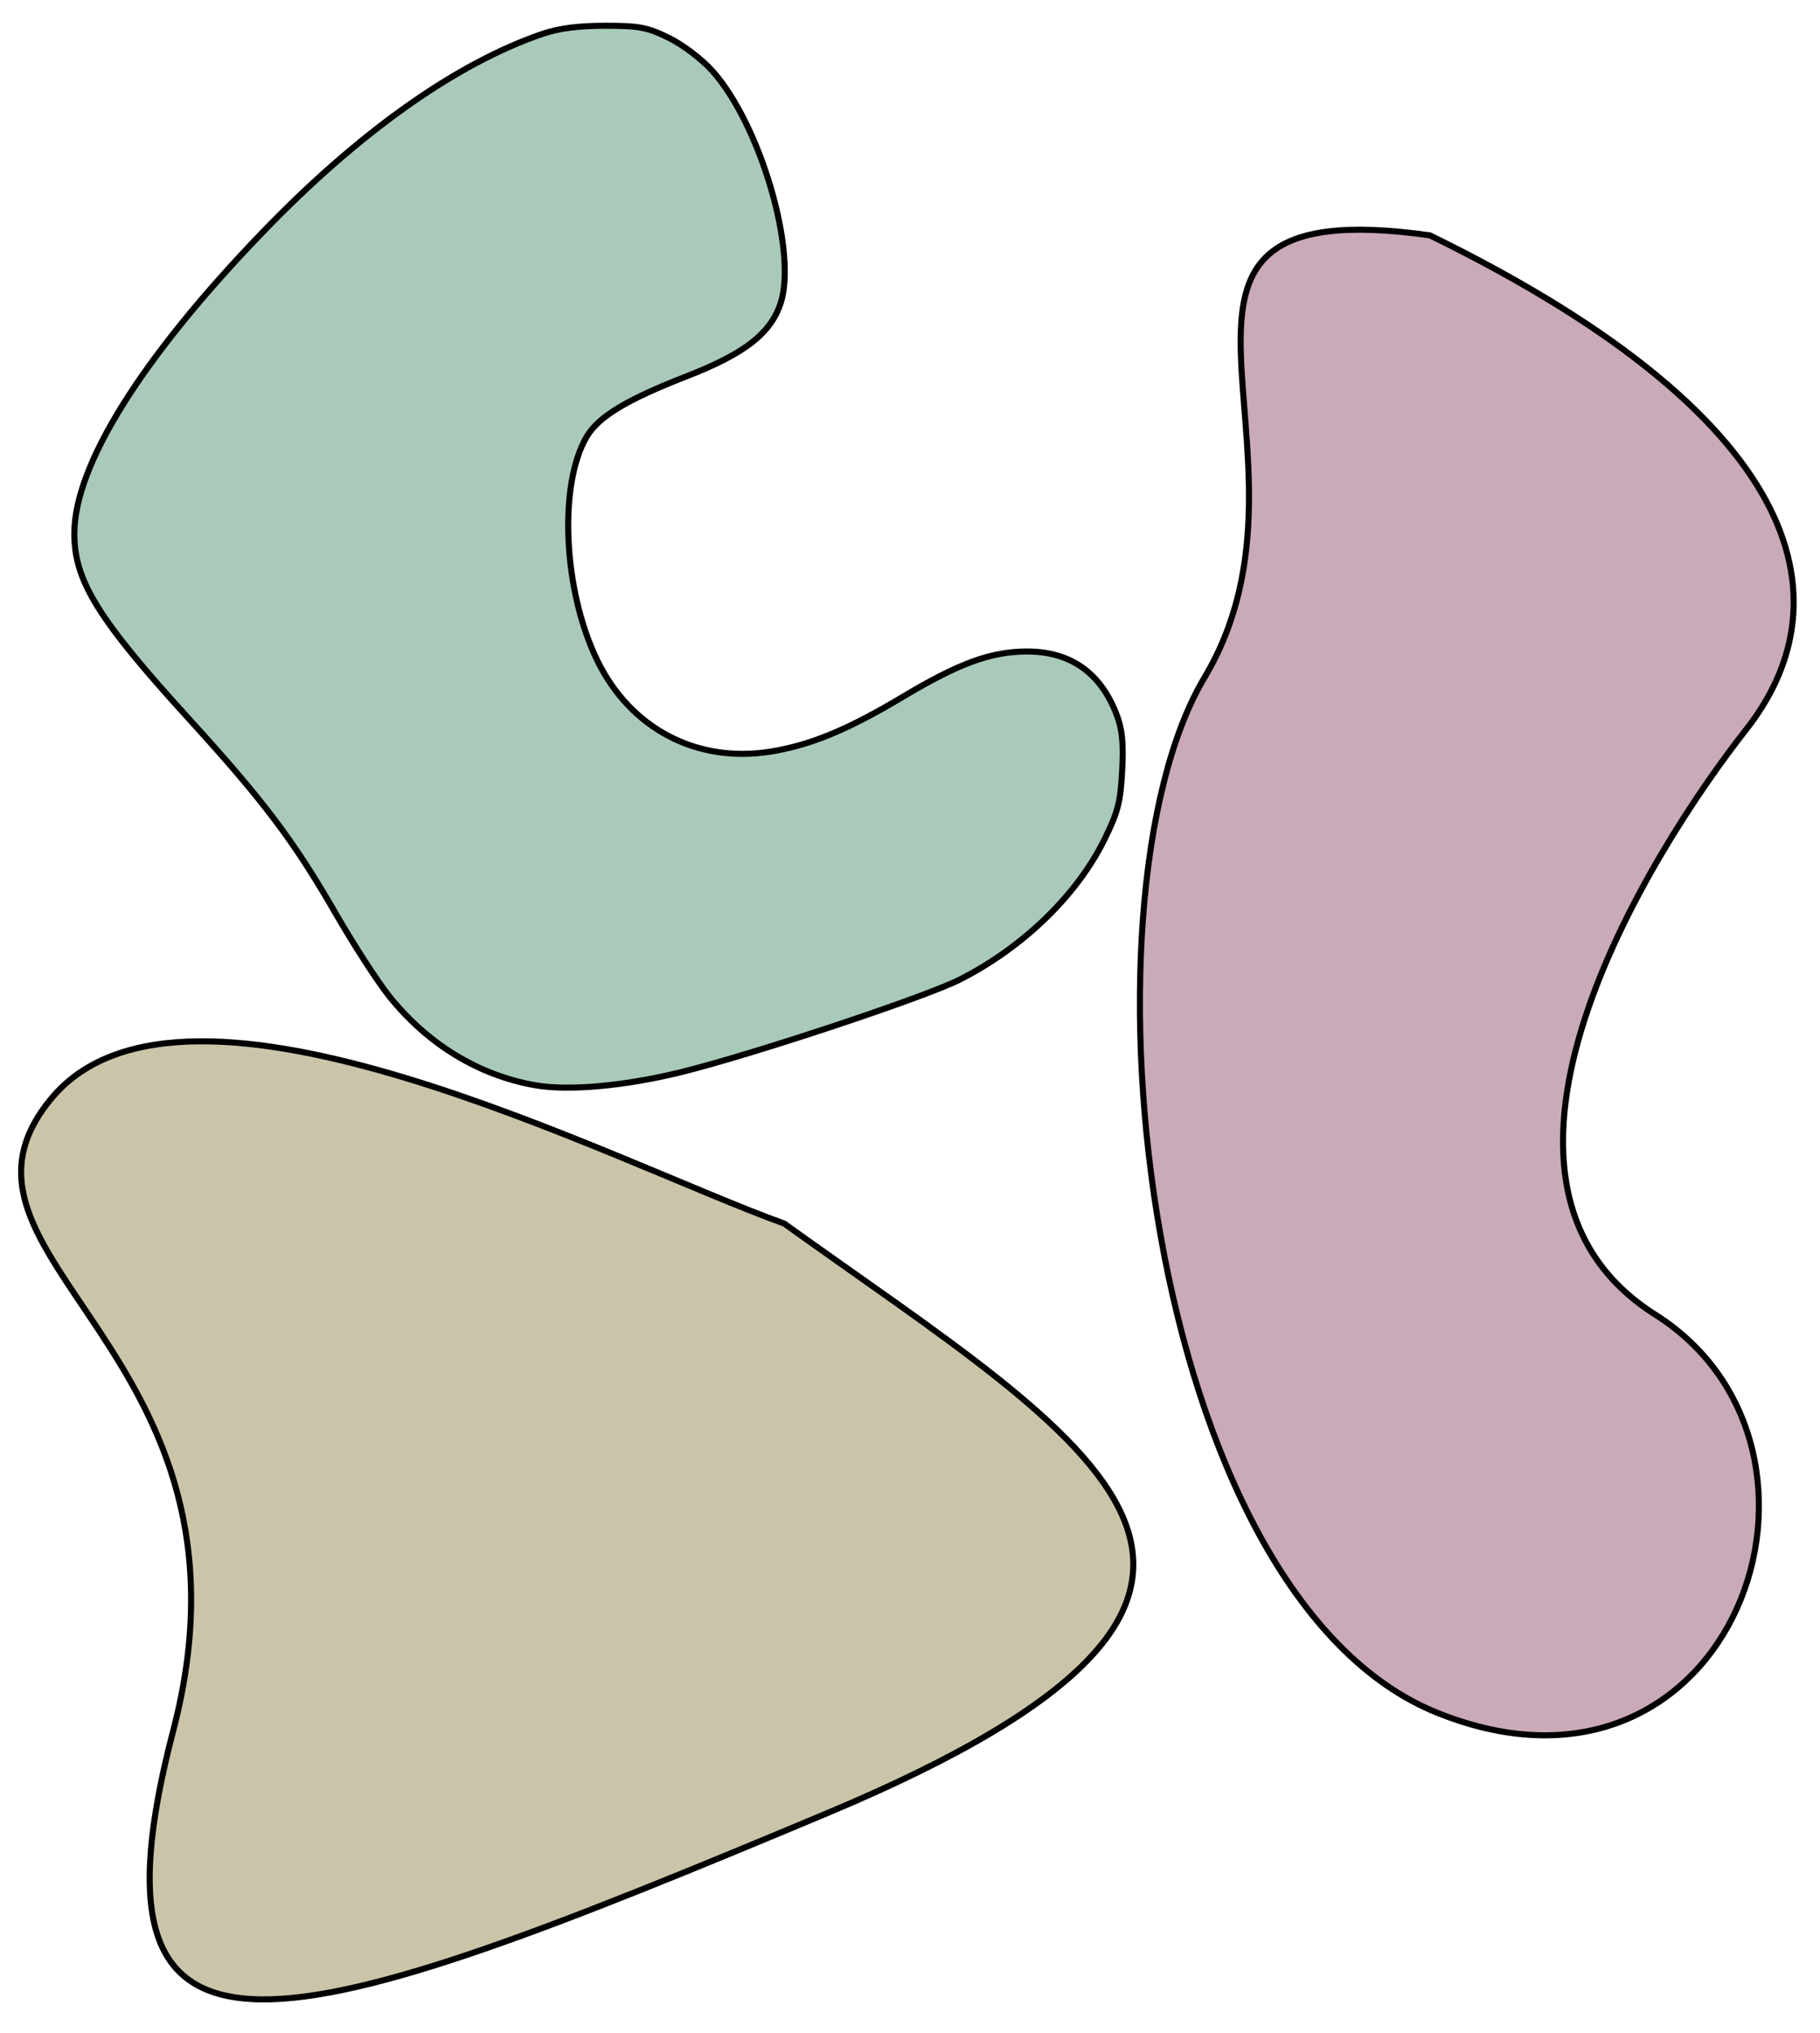 <?xml version="1.0" encoding="UTF-8" standalone="no"?>
<!-- Created with Inkscape (http://www.inkscape.org/) -->

<svg
   xmlns:dc="http://purl.org/dc/elements/1.1/"
   xmlns:cc="http://creativecommons.org/ns#"
   xmlns:rdf="http://www.w3.org/1999/02/22-rdf-syntax-ns#"
   xmlns:svg="http://www.w3.org/2000/svg"
   xmlns="http://www.w3.org/2000/svg"
   xmlns:sodipodi="http://sodipodi.sourceforge.net/DTD/sodipodi-0.dtd"
   xmlns:inkscape="http://www.inkscape.org/namespaces/inkscape"
   width="600"
   height="670"
   id="svg2"
   version="1.1"
   inkscape:version="0.48.2 r9819"
   sodipodi:docname="formes.svg">
  <defs
     id="defs4" />
  <sodipodi:namedview
     id="base"
     pagecolor="#ffffff"
     bordercolor="#666666"
     borderopacity="1.0"
     inkscape:pageopacity="0.0"
     inkscape:pageshadow="2"
     inkscape:zoom="0.7"
     inkscape:cx="107.07065"
     inkscape:cy="274.80387"
     inkscape:document-units="px"
     inkscape:current-layer="layer1"
     showgrid="false"
     fit-margin-top="0"
     fit-margin-left="0"
     fit-margin-right="0"
     fit-margin-bottom="0"
     inkscape:window-width="1600"
     inkscape:window-height="1138"
     inkscape:window-x="1432"
     inkscape:window-y="-8"
     inkscape:window-maximized="1" />
  <g
     inkscape:label="Calque 1"
     inkscape:groupmode="layer"
     id="layer1"
     transform="translate(-33.182,-30.504)">
    <path
       style="fill:#caa9b9;fill-opacity:1;stroke:#000000;stroke-width:2;stroke-linecap:round;stroke-linejoin:round;stroke-miterlimit:4;stroke-opacity:1;stroke-dasharray:none"
       d="m 504.571,108.076 c 128.571,62.857 135.714,122.857 104.286,162.857 -31.429,40 -100,148.571 -30,192.857 70,44.286 25.714,170 -71.429,131.429 C 410.286,556.648 386,328.076 430.286,253.791 474.571,179.505 393.143,92.362 504.571,108.076 z"
       id="forme_rose"
       inkscape:connector-curvature="0" />
    <path
       style="fill:#cac5a9;fill-opacity:1;stroke:#000000;stroke-width:2;stroke-linecap:round;stroke-linejoin:round;stroke-miterlimit:4;stroke-opacity:1;stroke-dasharray:none"
       d="M 291.714,433.791 C 393.143,506.648 483.143,553.791 306,628.076 128.857,702.362 57.429,726.648 90.286,600.934 123.143,475.219 6,445.219 50.286,392.362 94.571,339.505 236,413.791 291.714,433.791 z"
       id="forme_beige"
       inkscape:connector-curvature="0" />
    <path
       style="fill:#a9cab9;fill-opacity:1;stroke:#000000;stroke-width:2;stroke-linecap:round;stroke-linejoin:round;stroke-miterlimit:4;stroke-opacity:1;stroke-dasharray:none"
       d="m 209.606,388.206 c -18.619,-3.286 -35.31,-13.444 -48.015,-29.22 -3.797,-4.714 -11.797,-17.067 -17.779,-27.451 -13.716,-23.809 -23.724,-37.079 -48.246,-63.978 -30.027,-32.937 -37.884,-45.615 -37.884,-61.134 0,-22.543 22.128,-57.952 62.143,-99.437 31.732,-32.899 63.716,-55.564 92.143,-65.296 5.402,-1.85 11.874,-2.692 20.714,-2.697 11.199,-0.006 13.908,0.509 21.004,3.993 4.603,2.26 10.828,6.983 14.311,10.857 15.77,17.54 28.142,59.604 22.531,76.605 -3.299,9.996 -11.848,16.639 -31.005,24.091 -19.687,7.658 -29.034,13.302 -32.909,19.871 -9.406,15.944 -7.751,50.752 3.511,73.861 10.908,22.383 32.737,33.851 57.042,29.968 13.197,-2.108 25.519,-7.207 43.674,-18.071 18.318,-10.961 28.842,-14.832 40.585,-14.929 14.497,-0.119 24.554,6.884 29.868,20.797 1.874,4.907 2.312,9.344 1.829,18.54 -0.541,10.305 -1.406,13.651 -5.865,22.672 -9.084,18.38 -26.818,35.551 -47.613,46.102 -11.564,5.867 -68.421,24.748 -92.012,30.556 -18.564,4.57 -37.094,6.228 -48.028,4.298 z"
       id="forme_verte"
       inkscape:connector-curvature="0" />
  </g>
</svg>
